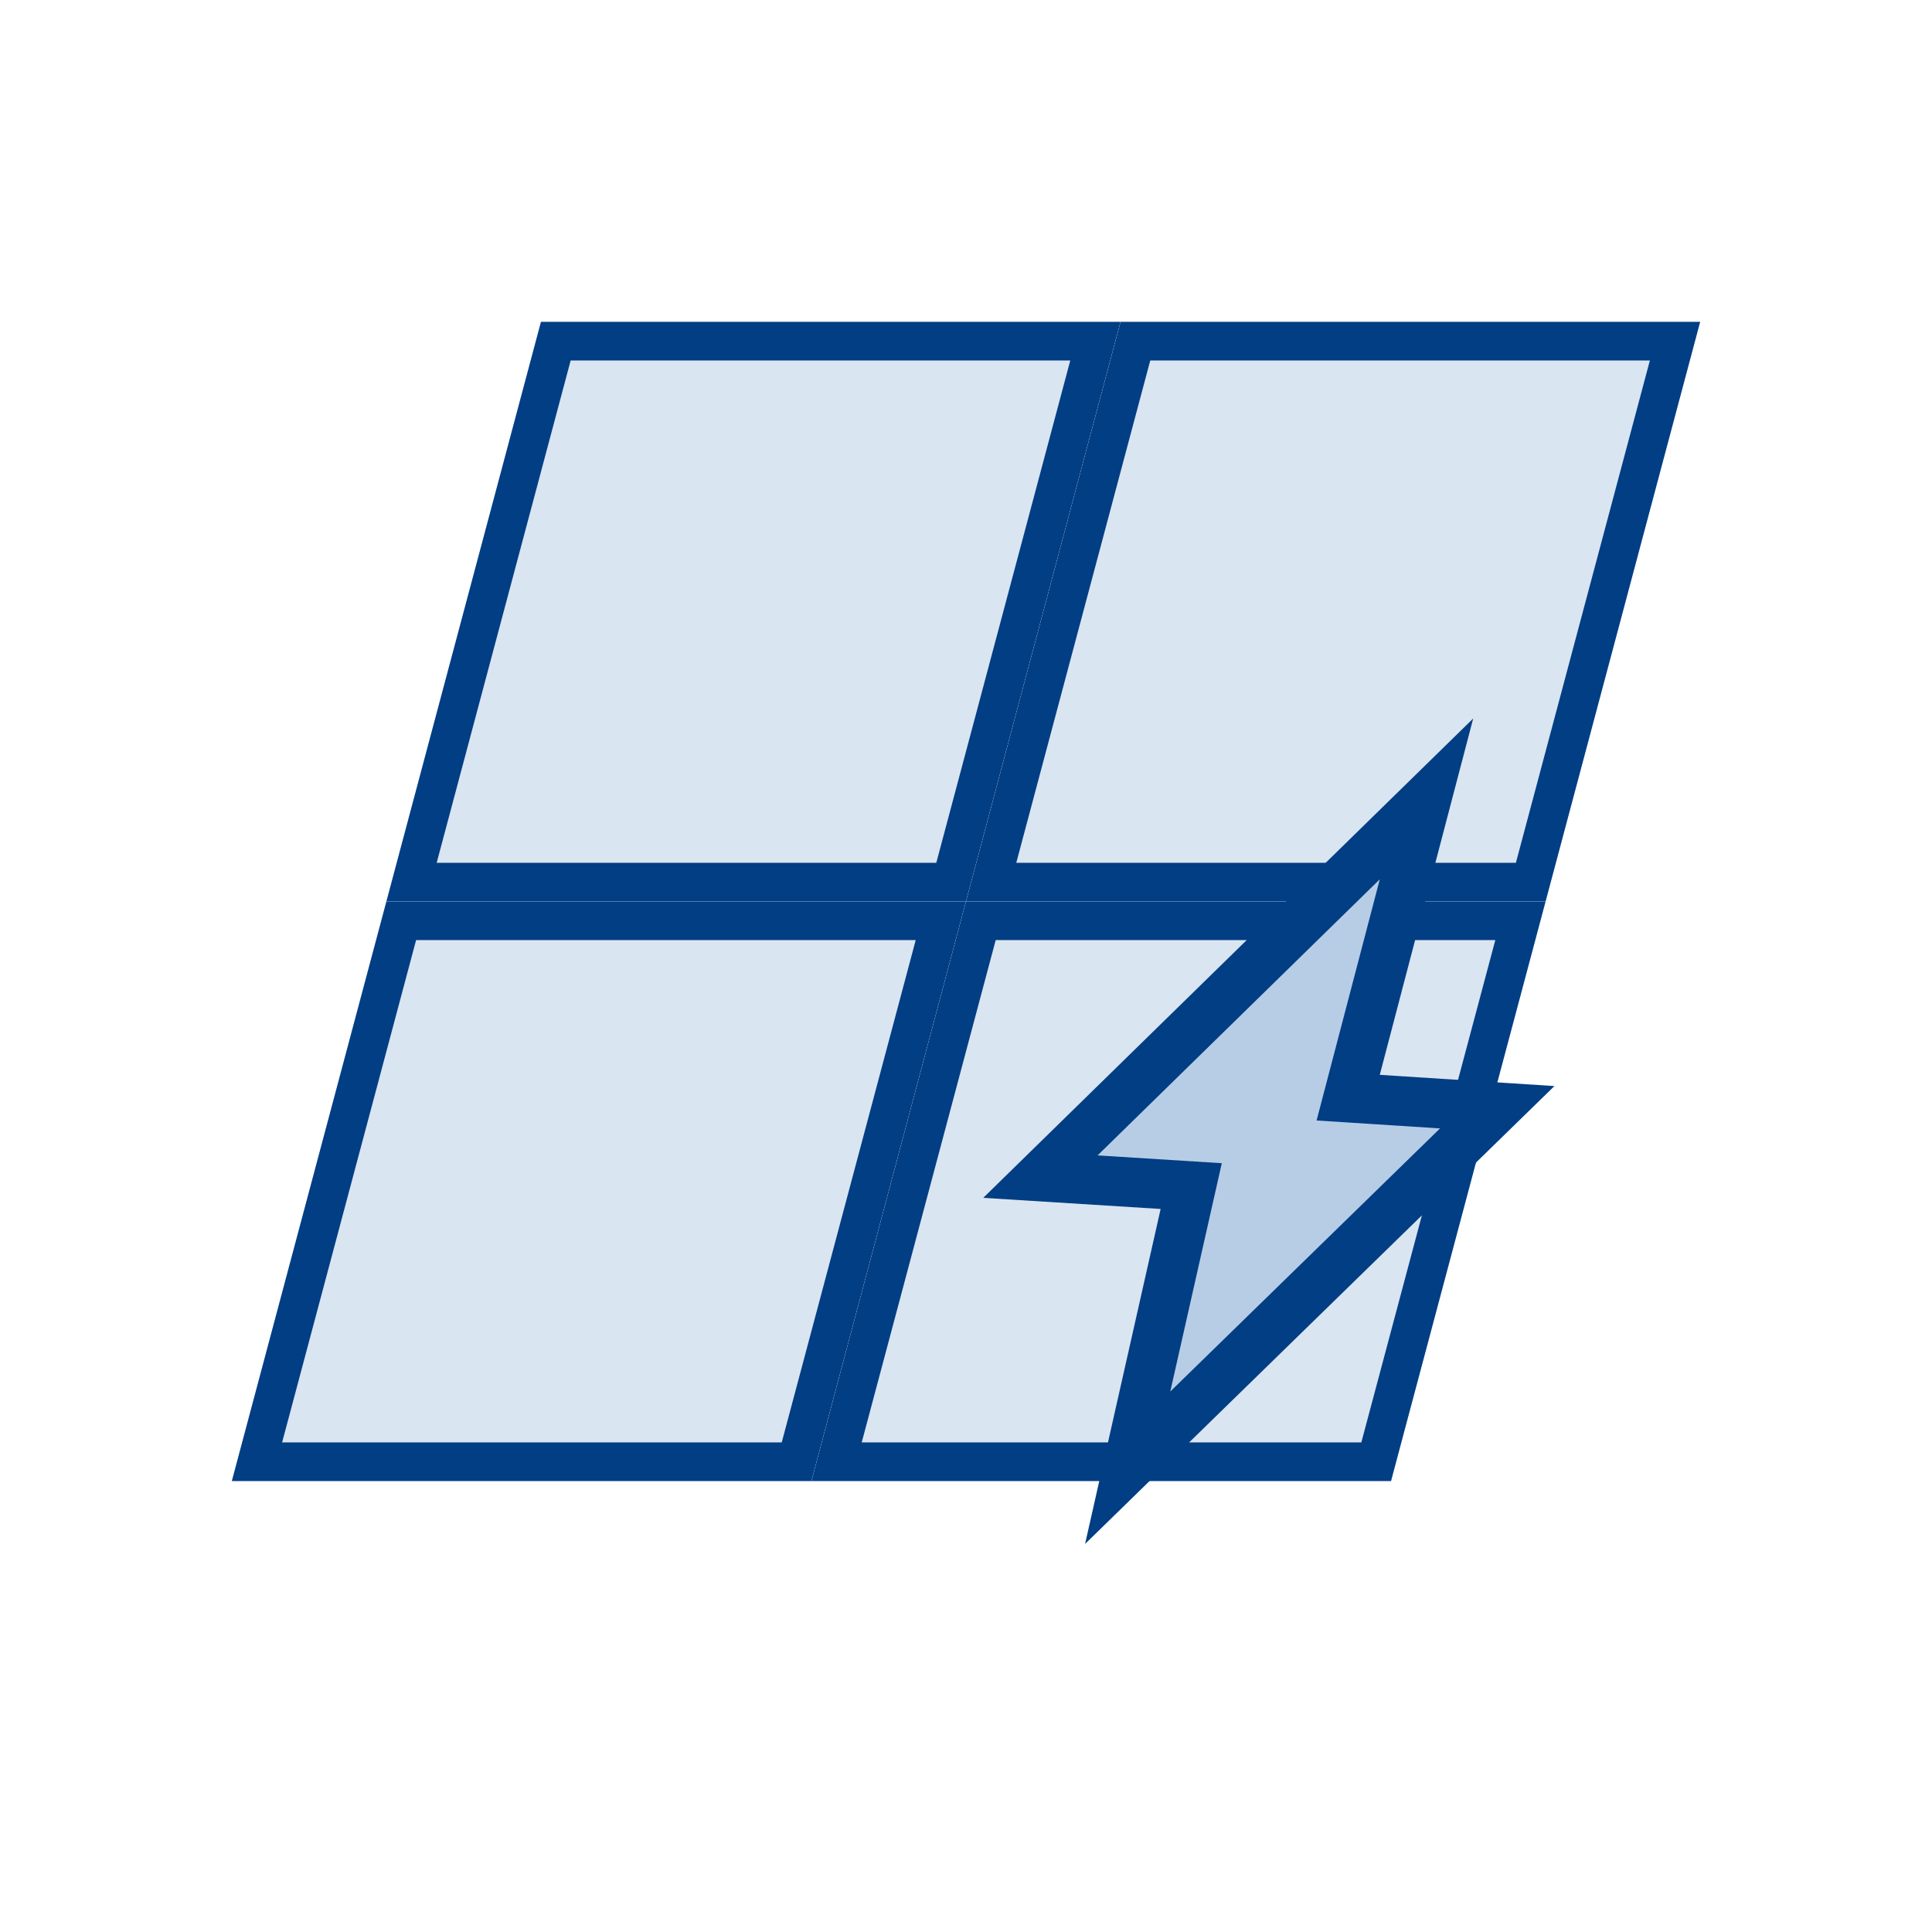 <svg xmlns="http://www.w3.org/2000/svg" width="40" height="40" viewBox="0 0 40 40">
  <g id="Gruppe_29059" data-name="Gruppe 29059" transform="translate(-2476 -3737)">
    <rect id="Rechteck_398" data-name="Rechteck 398" width="40" height="40" transform="translate(2476 3737)" fill="none"/>
    <g id="Gruppe_29043" data-name="Gruppe 29043" transform="translate(2480.8 3743.663)">
      <g id="Gruppe_445" data-name="Gruppe 445" transform="translate(0 0)">
        <path id="Pfad_6466" data-name="Pfad 6466" d="M3.2,0h12L12,12H0Z" transform="translate(3.2)" fill="#dae5f2"/>
        <path id="Pfad_6466_-_Kontur" data-name="Pfad 6466 - Kontur" d="M3.815.8,1.041,11.2H11.385L14.159.8H3.815M3.2,0h12L12,12H0Z" transform="translate(3.2)" fill="#023e84"/>
        <path id="Pfad_6467" data-name="Pfad 6467" d="M3.2,0h12L12,12H0Z" transform="translate(15.2)" fill="#dae5f2"/>
        <path id="Pfad_6467_-_Kontur" data-name="Pfad 6467 - Kontur" d="M3.815.8,1.041,11.2H11.385L14.159.8H3.815M3.2,0h12L12,12H0Z" transform="translate(15.2)" fill="#023e84"/>
        <path id="Pfad_6468" data-name="Pfad 6468" d="M3.2,0h12L12,12H0Z" transform="translate(0 12)" fill="#dae5f2"/>
        <path id="Pfad_6468_-_Kontur" data-name="Pfad 6468 - Kontur" d="M3.815.8,1.041,11.2H11.385L14.159.8H3.815M3.2,0h12L12,12H0Z" transform="translate(0 12)" fill="#023e84"/>
        <path id="Pfad_6469" data-name="Pfad 6469" d="M3.2,0h12L12,12H0Z" transform="translate(12 12)" fill="#dae5f2"/>
        <path id="Pfad_6469_-_Kontur" data-name="Pfad 6469 - Kontur" d="M3.815.8,1.041,11.2H11.385L14.159.8H3.815M3.2,0h12L12,12H0Z" transform="translate(12 12)" fill="#023e84"/>
      </g>
      <g id="Gruppe_444" data-name="Gruppe 444" transform="matrix(0.985, 0.174, -0.174, 0.985, 17.564, 6.775)">
        <path id="Pfad_275" data-name="Pfad 275" d="M9.062,6.03l-3.073.342L6.509,0,0,9.09,3.107,8.74l-.281,5.968Z" transform="translate(1.089 1.807)" fill="#b7cde6"/>
        <path id="Pfad_275_-_Kontur" data-name="Pfad 275 - Kontur" d="M8.261,0,7.64,7.6l3.6-.4L3.322,18.223l.334-7.1L0,11.535ZM6.516,8.758l.42-5.144L2.178,10.258l2.56-.288L4.51,14.809,9.061,8.475Z" transform="translate(0 0)" fill="#023e84"/>
      </g>
    </g>
  </g>
</svg>
